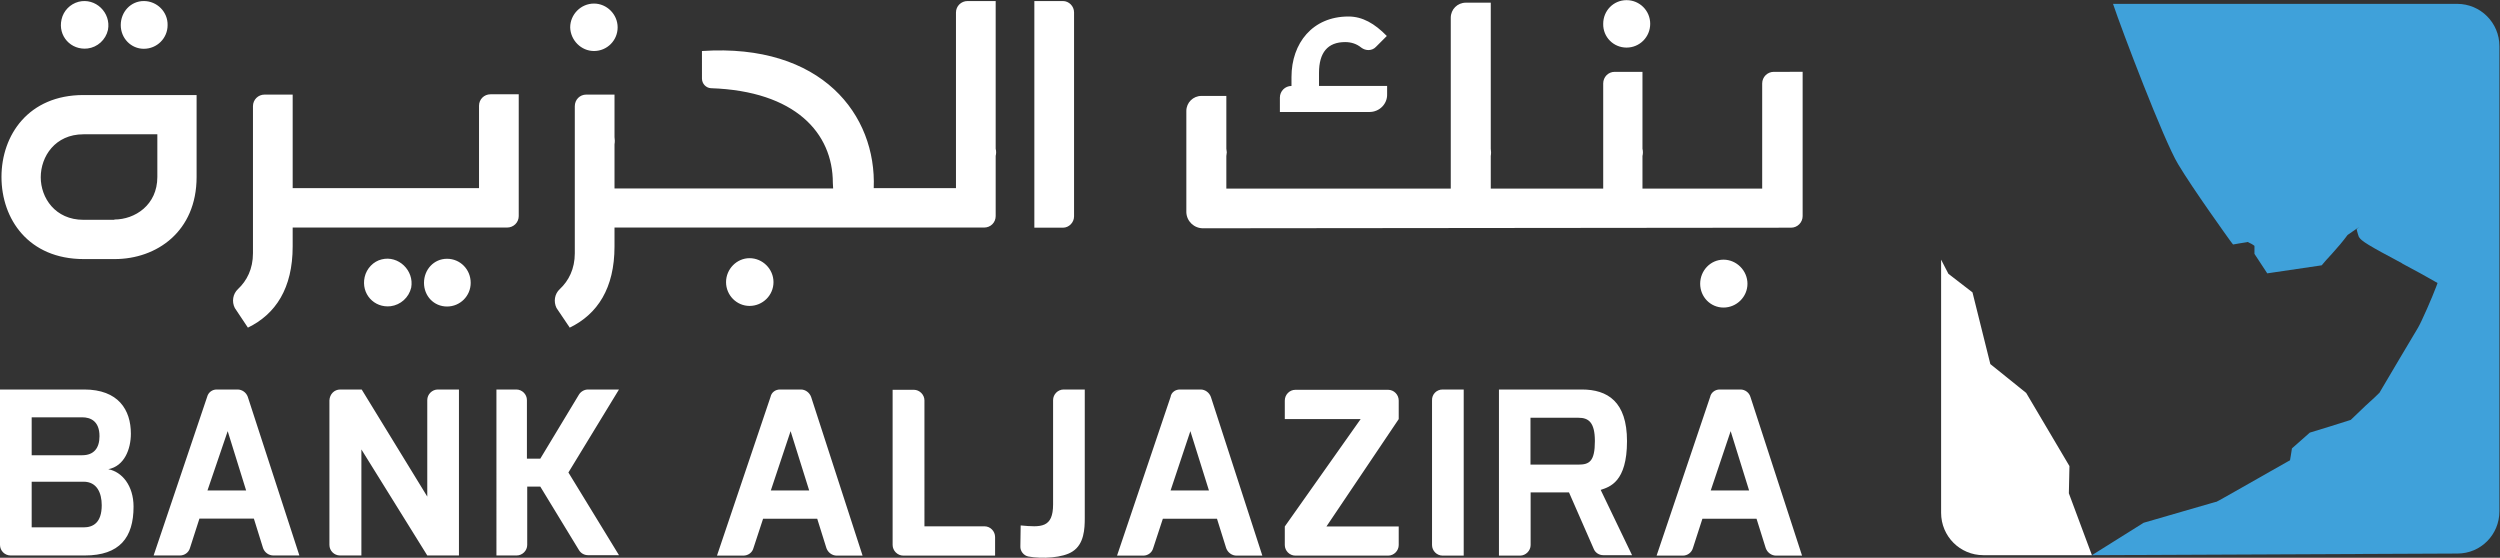<svg version="1.2" xmlns="http://www.w3.org/2000/svg" viewBox="0 0 1681 375" width="1681" height="375">
	<rect x="0" y="0" width="1681" height="375" fill="#333333" stroke="none"/>
	<title>Aljazira_Bank_Logo-svg</title>
	<style>
		.s0 { fill: #ffffff } 
		.s1 { fill: #3fa1da } 
	</style>
	<g id="Layer">
		<path id="Layer" fill-rule="evenodd" class="s0" d="m0 261.9h56.6c23 0 31.4 13.7 31.4 29.7c0 10.3-4.3 21.8-15.2 23.9c9.2 1.7 17 11 17 25.2c0 20.7-9.3 32.8-32.8 32.8h-49.9c-3.9 0-7.1-3.2-7.1-7.1zm55.3 44.2c7.8 0 11.6-4.8 11.6-12.8c0-10.3-6.2-12.7-11.6-12.7h-34v25.5zm0.9 48.5c6.4 0 12.2-3.1 12.2-14.9c0-8.2-3.2-15.8-12.2-15.8h-34.9v30.7zm89.5-92.7h14c3 0 5.8 1.9 6.9 4.9l34.7 106.7h-17.5c-3 0-5.8-1.9-6.9-4.9l-6.2-19.9h-36.6l-6.4 19.9c-0.9 3-3.7 4.9-6.7 4.9h-17.7l36-106.7c0.8-3 3.4-4.9 6.4-4.9zm19.8 67.9l-12.4-39.9l-13.6 39.9zm63.3-67.9h14.4l44.1 72v-64.9c0-3.9 3.3-7.1 7.1-7.1h14.2v111.6h-21.3l-44.3-71.3v71.3h-14.4c-3.9 0-7.1-3.2-7.1-7.1v-97.2c0.2-4.1 3.2-7.3 7.3-7.3zm105 0h13.4c3.8 0 7.1 3.2 7.1 7.1v39.4h9l26-43.1c1.3-2.1 3.7-3.4 6.1-3.4h20.8l-34 55.8l34 55.6h-20.8c-2.6 0-4.8-1.3-6.1-3.4l-26-42.7h-8.8v39.2c0 3.9-3.3 7.1-7.1 7.1h-13.6zm190.7 0h14c3 0 5.8 2 6.9 5l34.6 106.7h-17.4c-3 0-5.8-2-6.9-5l-6.2-19.8h-36.4l-6.5 19.8c-0.8 3-3.6 5-6.8 5h-17.7l36-106.7c0.6-3 3.2-5 6.4-5zm19.6 67.9l-12.5-39.9l-13.3 39.9zm77.5 24.1h40.4c3.9 0 7.1 3.3 7.1 7.2v12.5h-61.7c-3.9 0-7.2-3.3-7.2-7.2v-104.3h14.3c3.8 0 7.1 3.3 7.1 7.1zm64.7-0.6c13.8 1.3 21.8 1.7 21.8-14.2v-70.1c0-3.8 3.2-7.1 7.1-7.1h14.2v86.4c0 7.2-0.4 17.5-8.2 22.5c-6.4 4.3-20.4 5.1-29.7 3.4c-3.2-0.6-5.6-3.7-5.4-6.9zm107-91.4h14c3 0 5.8 2 6.9 5l34.6 106.7h-17.4c-3 0-5.8-2-6.9-5l-6.2-19.8h-36.4l-6.5 19.8c-0.8 3-3.6 5-6.6 5h-17.7l36-106.7c0.4-3 3.2-5 6.2-5zm19.6 67.9l-12.5-39.9l-13.3 39.9zm51 24.2l51-72.2h-51v-12.5c0-3.9 3.2-7.2 7.1-7.2h62.4c3.9 0 7.1 3.3 7.1 7.2v12.5l-48.6 72.2h48.6v12.5c0 3.8-3.2 7.1-7.1 7.1h-62.4c-3.9 0-7.1-3.3-7.1-7.1zm106.1-92.1h14.2v111.7h-14.2c-3.9 0-7.1-3.3-7.1-7.1v-97.2c-0.2-4.1 3-7.4 7.1-7.4zm93.6 0c17.4 0 30.4 8.2 30.4 34.7c0 27.6-11.7 30.8-17.7 32.8l21.1 43.9h-19.4c-2.8 0-5.4-1.7-6.4-4.3l-16.6-37.9h-25.8v35.4c0 3.8-3.3 7.1-7.1 7.1h-14.2v-111.7zm-2.2 50.5c7.3 0 11-2.2 11-15.8c0-12.7-4.3-15.7-11-15.7h-32.3v31.5zm94.9-50.5h14c3 0 5.8 2 6.7 5l34.7 106.7h-17.5c-3 0-5.8-2-6.9-5l-6.2-19.8h-36.4l-6.4 19.8c-0.9 3-3.7 5-6.7 5h-17.7l36-106.7c0.6-3 3.4-5 6.4-5zm19.8 67.9l-12.4-39.9l-13.4 39.9zm-1.1-139c0 8.8-7.3 16-16.1 16c-8.8 0-15.7-7.2-15.7-16c0-8.8 6.9-16.2 15.7-16.2c8.8 0 16.1 7.4 16.1 16.2zm-97-174.8c0-8.8 6.9-15.9 15.7-15.9c8.8 0 15.9 7.1 15.9 15.9c0 8.9-7.1 16-15.9 16c-8.8 0-15.9-7.1-15.7-16zm134.1 32.3v97c0 4.3-3.5 7.8-7.8 7.8l-395.4 0.4c-6 0-11-4.7-11.2-10.8v-68.1c0-5.6 4.6-10.1 10.1-10.1h16.8v35.5q0.2 1.2 0.3 2.4q-0.1 1.3-0.3 2.5v21.9h150.9v-114.9c0-5.6 4.5-10.1 10.1-10.1h16.8v98.2q0.2 1.2 0.2 2.4q0 1.3-0.2 2.5v21.9h75.6v-70.7c0-4.3 3.4-7.8 7.7-7.8h18.7v51.7q0.3 1.2 0.3 2.4q0 1.3-0.3 2.5v21.9h80.5v-70.7c0-4.3 3.5-7.8 7.8-7.8zm-291.2 27h-60.3v-9.7c0-4.3 3.5-7.8 7.8-7.8v-6c0-22.8 14.2-40.7 38.3-40.7c9.4 0 17.6 4.7 25.8 13.1l-7.3 7.3c-2.6 2.8-6.9 2.8-9.9 0.5c-3.2-2.6-6.9-3.7-10.8-3.7c-11.8 0-17.6 7.1-17.6 20.7v8.8h45.8v5.6c0.2 6.5-5.2 11.9-11.8 11.9zm-537.5-56.9c0-8.6 7.1-16 16-16c8.6 0 15.9 7.2 15.9 16c0 8.8-7.1 15.9-15.9 15.9c-8.7 0-15.8-7.3-16-15.9zm331.3 134.7h-19.2v-152.4h19.2c4.1 0 7.5 3.5 7.5 7.6v137.2c0 4.1-3.4 7.6-7.5 7.6zm-438.2 40.3c-1.6 6.7-7.1 11.6-13.8 12.5c-11.2 1.3-20-8.4-17.5-19.6c1.3-5.8 5.9-10.6 11.5-11.9c11.1-2.8 21.9 7.4 19.8 19zm40-3.2c0 8.8-7.1 15.9-15.9 15.9c-8.9 0-15.5-7.1-15.5-15.9c0-8.9 6.6-16.2 15.5-16.2c8.8 0 15.9 7.1 15.9 16.2zm-243.9-170.1c-1.5 6.7-7.1 11.7-13.7 12.5c-11.2 1.3-20.1-8.4-17.5-19.6c1.3-5.8 5.8-10.3 11.4-11.8c11.4-2.9 22 7.3 19.8 18.9zm40.1-3.2c0 8.8-7.1 15.9-16 15.9c-8.6 0-15.5-7.1-15.5-15.9c0-8.9 6.7-16.2 15.5-16.2c8.9 0 16.2 7.3 16 16.2zm407.4 172.8c0 8.9-7.3 16-16.1 16c-8.6 0-15.8-7.1-15.8-16c0-8.8 7.2-16.1 15.8-16.1c8.8 0 16.1 7.3 16.1 16.1zm-387.9-70.7c0 36.7-26.9 55.2-55.1 55.2h-20.8c-37.1 0-55.3-26.9-55.3-55.2c0-28.2 18.2-55.1 55.1-55.1h76.1zm-55.3 28.6c13.8 0 28.9-9.7 28.9-28.6v-28.7h-49.7c-19 0-28.7 14.9-28.7 28.9c0 13.8 9.7 28.6 28.7 28.6h20.8zm271.9-84.2v81.9c0 4.3-3.5 7.7-7.8 7.7h-144.2v12.7c0 28.1-11.4 45.5-30.1 54.6l-8.8-13.2c-2.2-4.3-1.3-9.5 2.1-12.7c6-5.6 10.1-13.6 10.1-24.1v-98.9c0-4.4 3.5-7.8 7.8-7.8h18.9v62.9h125.3v-55.4c0-4.3 3.4-7.7 7.7-7.7zm123.2-29.1c80.7-5.4 117.5 43.1 115.5 92.2h55.3v-118.1c0-4.3 3.5-7.7 7.8-7.7h18.9v99.3q0.3 1.2 0.3 2.4q0 1.2-0.3 2.4v40.5c0 4.3-3.4 7.7-7.7 7.7h-248.6v12.7c0 28.1-11.4 45.5-30.1 54.6l-8.9-13.2c-2.1-4.3-1.3-9.5 2.2-12.7c6-5.6 10.1-13.6 10.1-24.1v-98.9c0-4.4 3.4-7.8 7.7-7.8h19v28.6q0.2 1.2 0.2 2.4q0 1.3-0.2 2.4v29.7h147l-0.2-3.8c0-33.4-25.2-61.7-82-63.6c-3.3-0.2-6-3-6-6.5z" />
		<path id="Layer" class="s0" d="m1391.1 331.7l15.5 41.6h-73c-15.7 0-28.4-12.7-28.4-28.5v-170.2l4.9 9.5l16.2 12.5l12 48.2l24.1 19.4l29.1 49.2z" />
		<path id="Layer" class="s1" d="m1680.6 343.8c0 15.7-12.5 28.4-28.2 28.4l-245.8 1.1l34.8-21.8c18.8-5.4 47-13.6 48.3-14h0.4l0.4-0.2c0.7-0.2 8.6-4.8 17-9.5c12.3-7.1 27.8-15.7 31.2-17.7l1.1-0.6c0 0 1.1-6.3 1.3-8l12-10.6c3.7-1 24.2-7.5 27-8.4l0.6-0.2l0.4-0.4c1.1-1.1 5.4-5.2 9.5-9.1c4.3-3.8 8.4-7.7 9-8.4l0.3-0.2l0.2-0.4c2.8-5 25.6-43.1 25.8-43.5c2.4-4.1 9.5-20.3 12.3-27.8l0.8-2.2l-1.9-1.1c-5.2-3-14.6-8.2-21.5-11.8l-0.7-0.5c-22.6-12-27.1-14.8-28.8-17.6c-0.4-0.9-0.7-2.2-1.1-3.5c-0.2-0.6-0.2-1.1-0.4-1.7l1.7-1.5l-7.8 5.4c-6.4 8.8-14.8 17-17.4 20.4l-36.6 5.4l-8.6-13.1v-5.4l-1.3-0.9c-1.1-0.6-1.3-0.8-1.9-1l-1.3-0.7l-0.9 0.2c-1.9 0.2-6.4 1.1-9 1.5l-1.9-2.5c-1.3-1.8-25.2-35-35.1-51.6c-9.5-15.7-37.9-90.3-43.7-107.7h11.8h219.6c15.7 0 28.4 12.7 28.4 28.4z" />
	</g>
</svg>